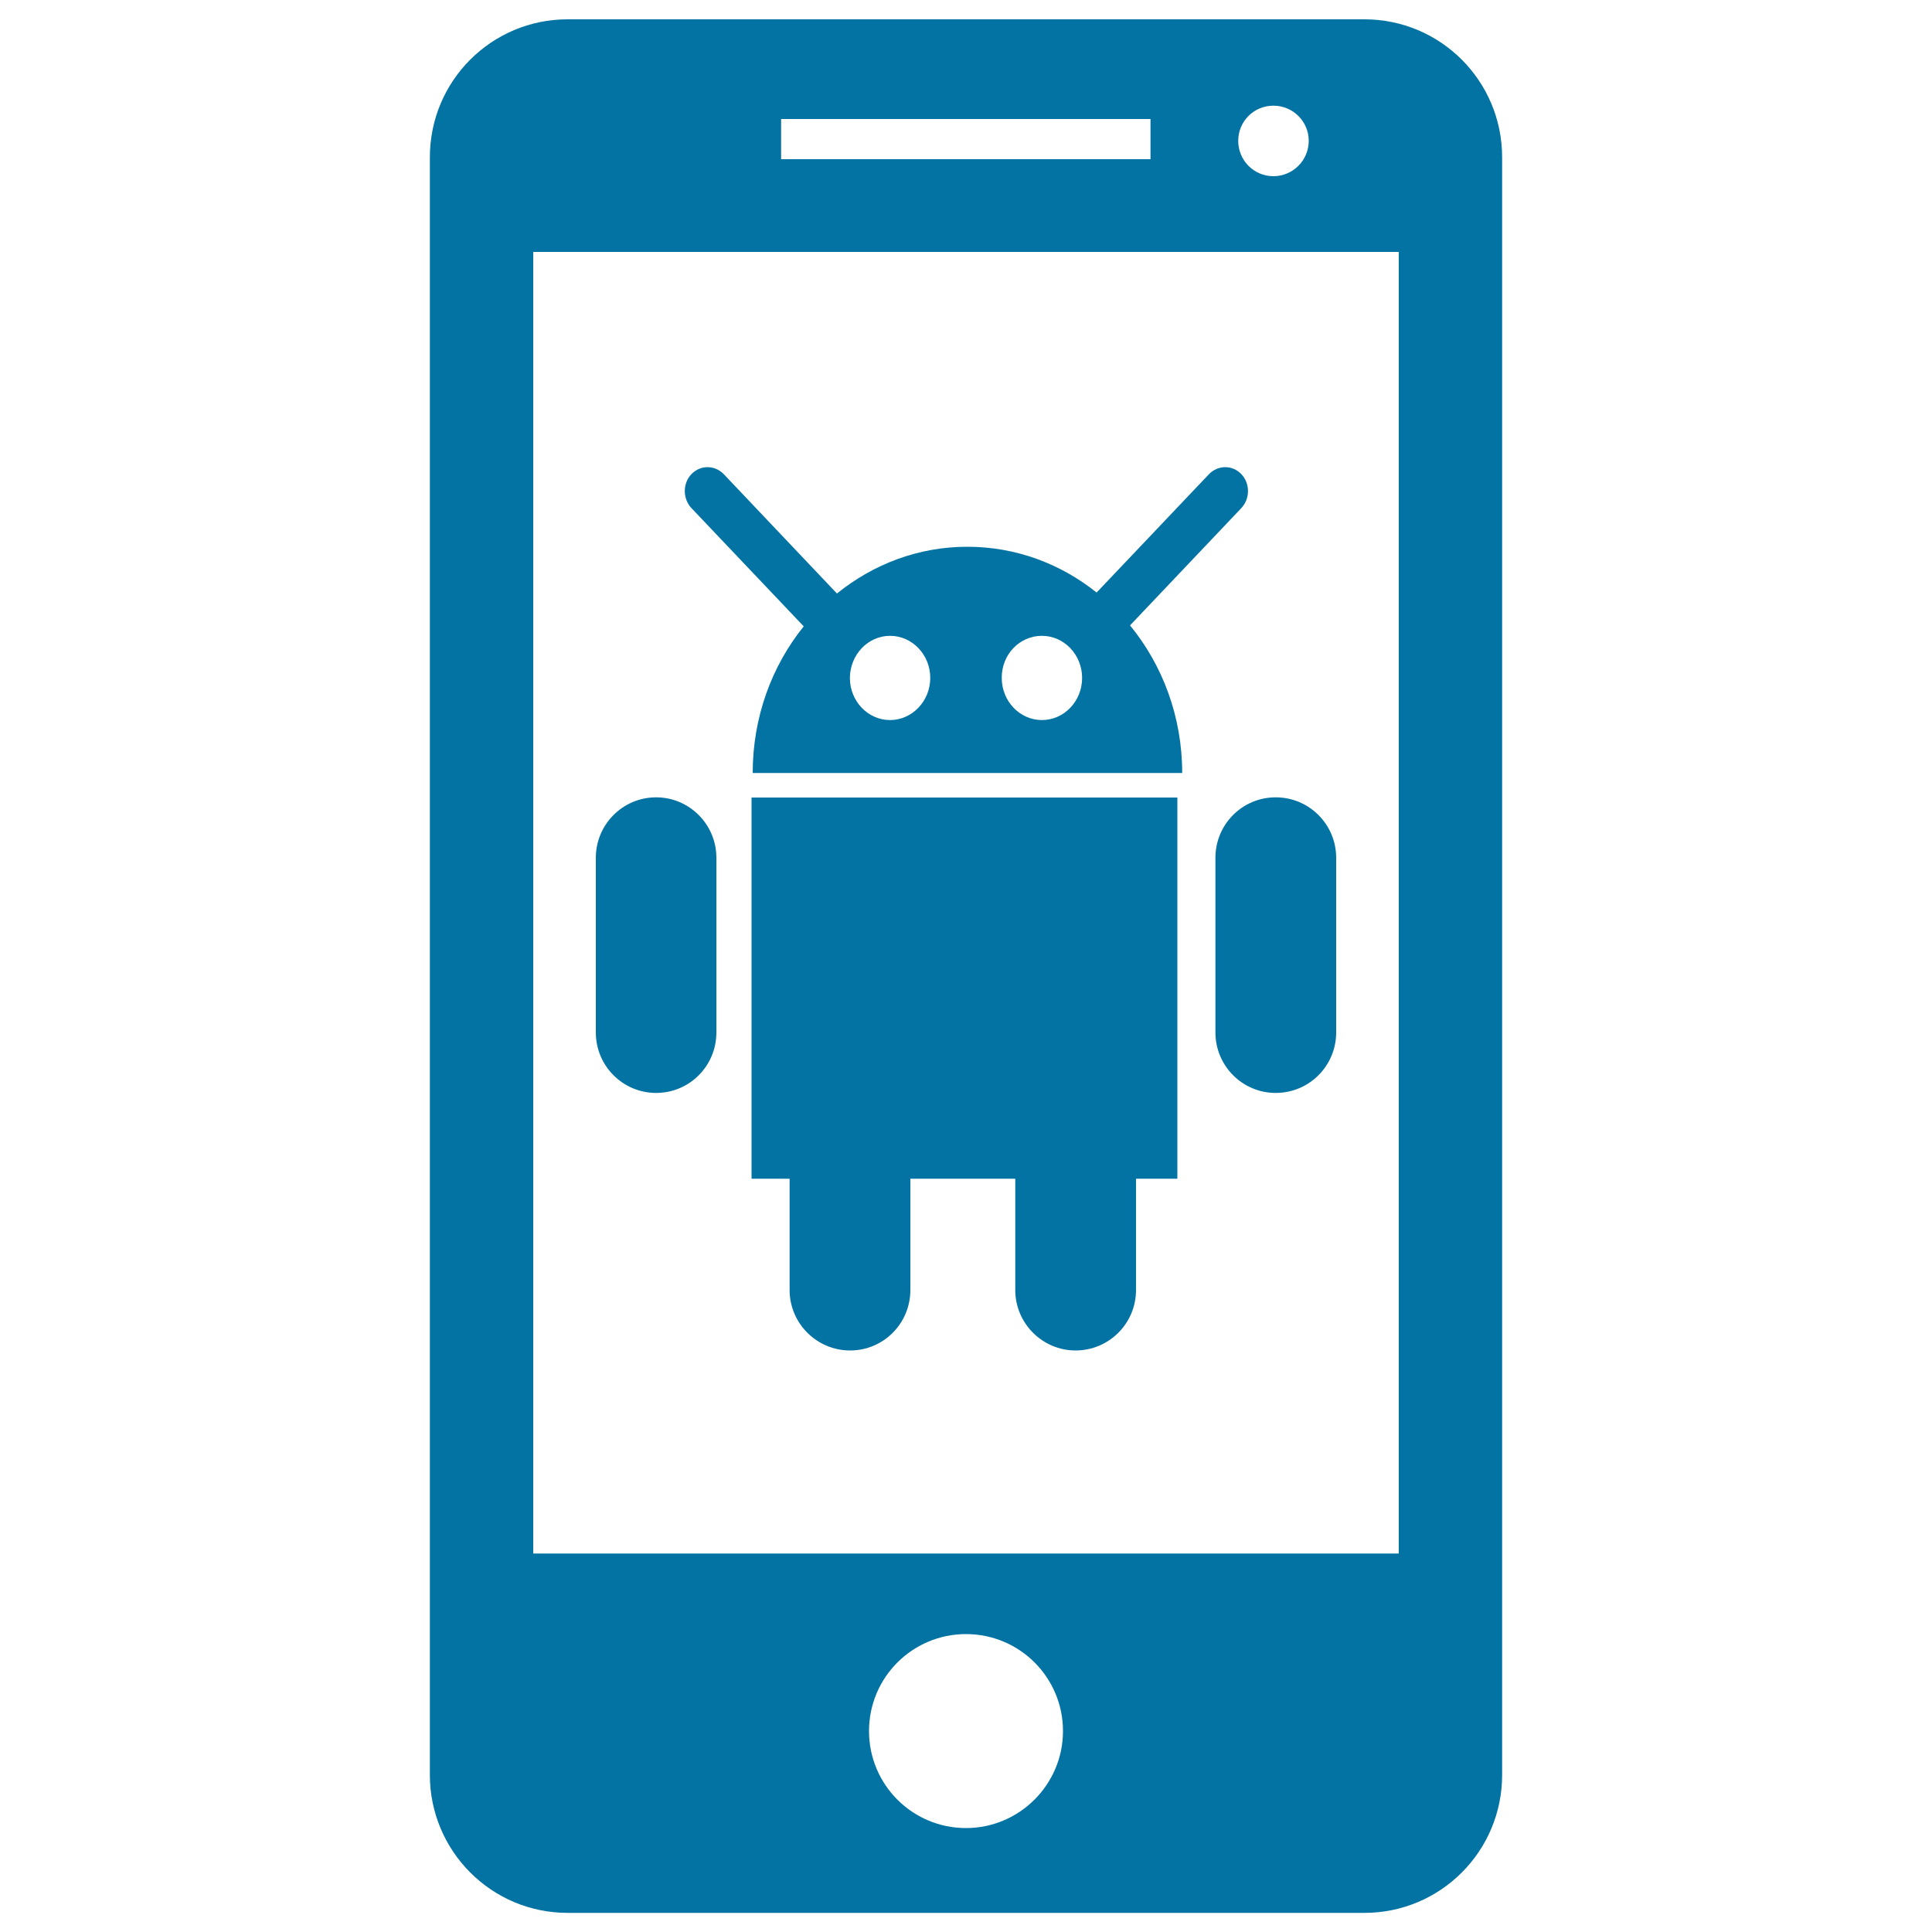 <svg xmlns="http://www.w3.org/2000/svg" viewBox="0 0 1000 1000" style="fill:#0273a2">
<title>Android Device SVG icon</title>
<g><g><path d="M706.2,10H293.8c-39.4,0-71.3,31.9-71.3,71.4v837.3c0,39.4,31.9,71.4,71.3,71.4h412.4c39.4,0,71.3-31.9,71.3-71.4V81.4C777.5,41.9,745.6,10,706.2,10z M659.1,54.7c10.1,0,18.3,8.1,18.3,18.2c0,10.1-8.2,18.3-18.3,18.3s-18.2-8.2-18.2-18.3C640.9,62.8,649,54.7,659.1,54.7z M404.3,61.6h191.2v20.8H404.3V61.6z M500,946.2c-27.8,0-50.2-22.5-50.2-50.2c0-27.8,22.5-50.2,50.2-50.2c27.8,0,50.2,22.5,50.2,50.2C550.2,923.6,527.7,946.2,500,946.2z M724,804.1h-448V130.4h448V804.1z"/><path d="M416,324.2c-16.5,20.5-26.4,46.9-26.4,75.9h222.3c0-29.2-10.2-55.9-27-76.4l57.6-60.7c4.6-4.9,4.6-12.8,0-17.6s-12-4.8-16.7,0l-58.2,61.3C549,291.8,525.8,283,500.7,283c-25.5,0-48.8,9.1-67.5,24.2l-58.6-61.8c-4.7-4.8-12.1-4.8-16.7,0c-4.6,4.8-4.6,12.7,0,17.6L416,324.2z M539.3,329.1c11.4,0,20.8,9.7,20.8,21.8c0,12-9.3,21.8-20.8,21.8s-20.8-9.8-20.8-21.8C518.4,338.8,527.7,329.1,539.3,329.1z M460.7,329.1c11.4,0,20.8,9.7,20.8,21.8c0,12-9.4,21.8-20.8,21.8c-11.5,0-20.8-9.8-20.8-21.8C440,338.8,449.3,329.1,460.7,329.1z"/><path d="M389,610.1h19.7v57.6c0,17.3,14.1,31.3,31.3,31.3c17.3,0,31.2-14,31.2-31.3v-57.6h54.3v57.6c0,17.3,14.1,31.3,31.2,31.3c17.3,0,31.3-14,31.3-31.3v-57.6h21.4V412.8H389L389,610.1L389,610.1z"/><path d="M629.1,444v90.4c0,17.3,14,31.3,31.2,31.3c17.3,0,31.3-14,31.3-31.3V444c0-17.3-14-31.3-31.3-31.3C643,412.7,629.1,426.7,629.1,444z"/><path d="M339.6,565.7c17.3,0,31.2-14,31.2-31.3V444c0-17.3-14-31.3-31.2-31.3c-17.2,0-31.2,14-31.2,31.3v90.4C308.4,551.7,322.4,565.7,339.6,565.7z"/></g></g>
</svg>